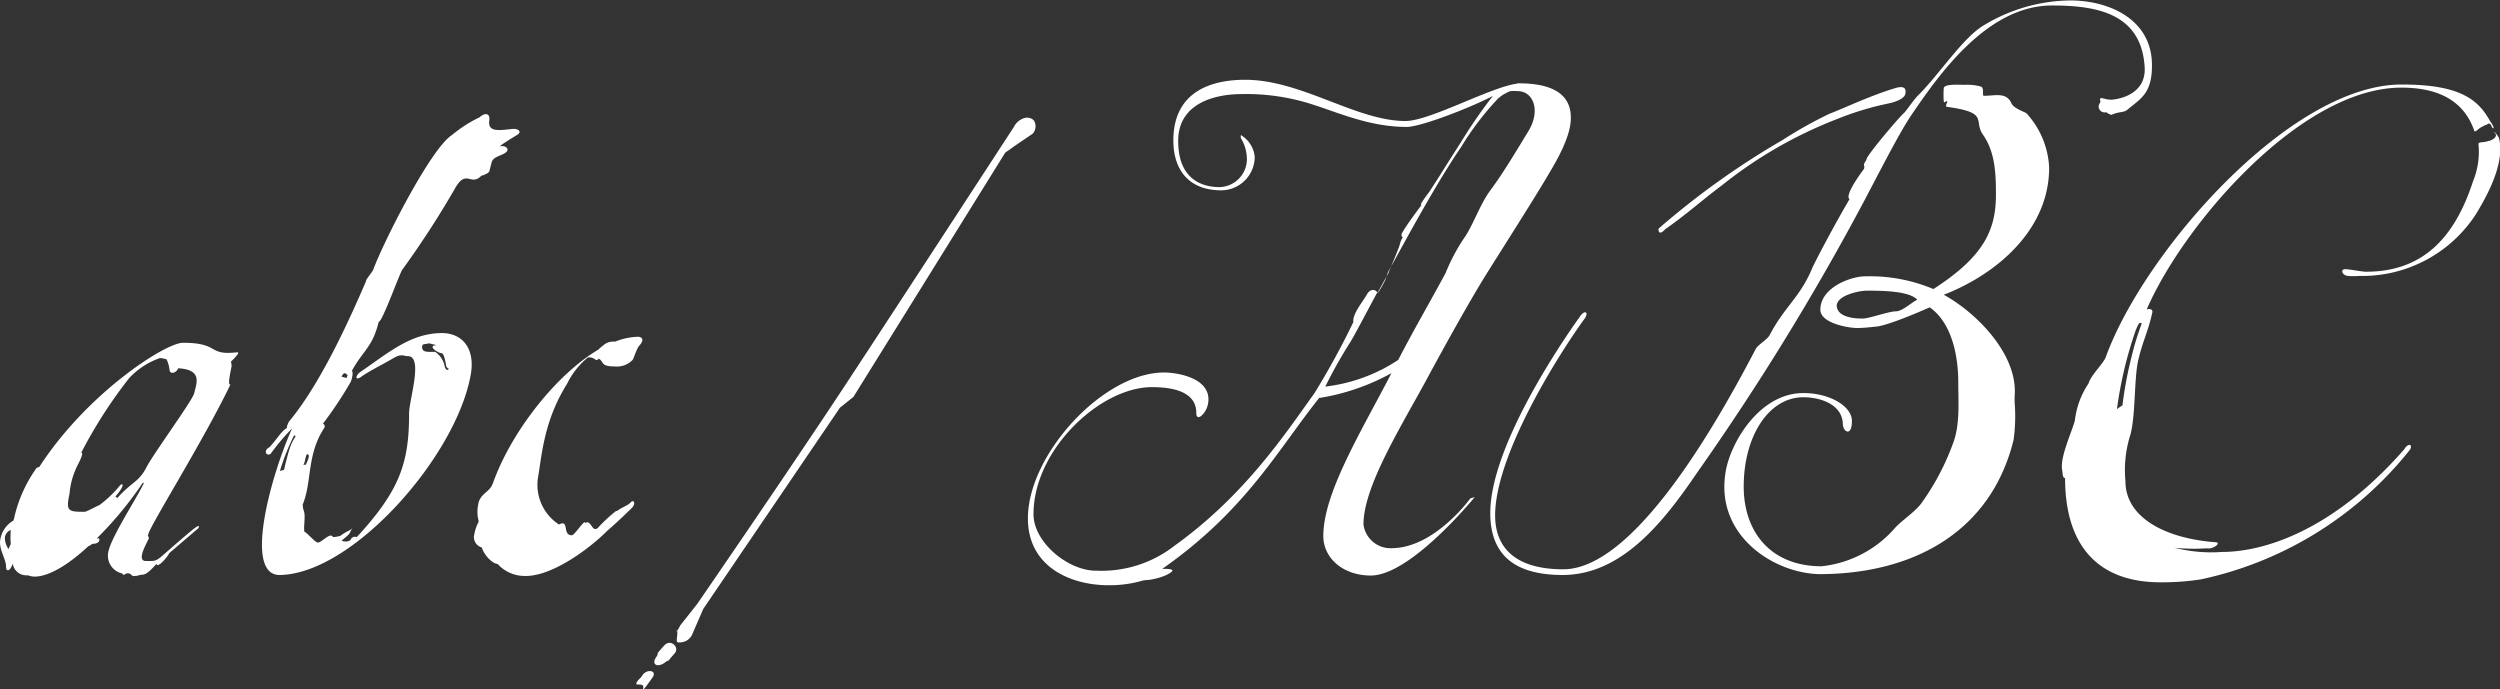 <svg id="b2ee4c90-92c7-4f08-8a92-83a383fd0246" data-name="Layer 1" xmlns="http://www.w3.org/2000/svg" width="232.22" height="64.04" viewBox="0 0 232.22 64.04">
  <rect x="0" y="0" width="232.22" height="64.04" fill="#333333" stroke="none"/>
  <defs>
    <style>
      .a46195d1-ffbb-4335-98d8-b34d1ee7f58a {
        fill: #fff;
      }
    </style>
  </defs>
  <g>
    <path class="a46195d1-ffbb-4335-98d8-b34d1ee7f58a" d="M21.45,33.59a1.75,1.75,0,0,1,.06.45c-.56,2.6.11,1.25-.17,1.81C18.8,41.1,13.83,49,13.78,49.63l-.06.16c.06,0,.06.06.11.17s-1.3,2.15-.28,2.15.9.06,2-.9c1.36-1.19,2.49-2.15,2.54-2.15.57-.45.34,0,.34,0l-2.71,2.32c-.17.39-1.13,1.46-1.18,1v0c-.23.22-.85,1-1.3,1-.28,0-.57.17-.79.11-.12.12-.23-.16-.45-.22-.4-.11-.51.34-.63,0a1.69,1.69,0,0,1-1.29-2.09c.33-1.41,2.59-4.86,3.27-6.27l-.06-.11A33.41,33.41,0,0,1,9,50c0,.06.22-.06.22.06.06.28-.22.45-.56.45-.12,0-.34.22-.45.22-1.75,1.64-3.62,2.83-5,2.83a2,2,0,0,1-.62-.12H2.43a1.26,1.26,0,0,1-1.24-1.07l-.06.11c-.17.51-.57.74-.57.12S0,51.21,0,50.36a2.49,2.49,0,0,1,1.24-2l.06-.17a12.67,12.67,0,0,1,2-4.58.37.37,0,0,1,.34-.22C8.07,36.53,15.36,31.84,17,31.84c3.33,0,2.32,1.13,4.75.91.56-.06.45,0,.05.5ZM.45,50a1.93,1.93,0,0,0,.34,1L1,50.53A8.27,8.27,0,0,1,1,49.23.85.85,0,0,0,.45,50ZM16.54,34.21c-.11.4-.73.62-.79.17a3,3,0,0,0-.28-1,2.34,2.34,0,0,0-.62-.12A7.14,7.14,0,0,0,12,35.12a43.72,43.72,0,0,0-4.46,6.94c.28-.06-.12.73-.29,1.07a7.17,7.17,0,0,0-.79,2.71c-.34,1.64-.17,1.7,1.41,1.7.17,0,1.19-.57,1.36-.62a10.59,10.59,0,0,0,1.81-1.7c.33-.45.5-.22.16.28a4.37,4.37,0,0,1-.5.63c.11,0,.17.11.17.16,1.46-1.63,2-1.46,2.76-2.93.57-1.13,4.24-6.15,4.41-6.83C18.24,35.62,18.86,34.33,16.54,34.21Z"/>
    <path class="a46195d1-ffbb-4335-98d8-b34d1ee7f58a" d="M46.41,13.61c.51-.17,1.13.28.39.67-.45.23-1,.34-1.13.79l-.22.85c-.06.17-.62.4-.74.4-1,1.07-1.41-.79-2.54,1.35a87,87,0,0,1-4.85,7.45c-.51,1.13-1.36,3.5-1.92,4.52a1.15,1.15,0,0,1-.23.28c-.56,2.32-1.47,2.66-2.48,4.52.17.22-.06,1-.17,1.13A36,36,0,0,1,30,39.35a.28.28,0,0,1,.12.4c-1.64,2.48-1.13,5-2,7.11a2,2,0,0,0,.11.62c.17.51-.06,1.47.05,1.92.23.06,1,1,1.25,1,.45-.06,1.13-1,1.41-.51a2.78,2.78,0,0,0,.68-.12,4,4,0,0,1,.84-.5c.51-.34.28-.34.06.17-.11.28-.57.56-.79.79.51.17.79,0,.85-.12a.43.43,0,0,1,.56-.22C37.2,45.5,38,42.91,38,38.39c0-1.24,1.35-5.31-.12-5.31-.45,0-.56-.28-1.41.23s-2.26,1.19-3,1.75c-.51.28-.45-.17,0-.51,2.09-1.41,4.06-3.1,6.38-3.5a6.47,6.47,0,0,1,1.07-.11c2-.06,3.22,1.41,2.82,3.78C42.46,42.29,32.8,53.3,26,53.41c-3.44.05-.79-9.37,1.13-13.61a19.07,19.07,0,0,0-2,2.37c-.5.23-.62-.39-.11-.62.79-.84,1.07-1.47,1.64-1.8-.06-.06.11-.51.22-.63,2.6-3.16,5-8.07,7.12-13-.06-.11.62-.9.67-1.07C35.57,22.58,40,13.78,42,12.53a12,12,0,0,1,2.54-1.63c.51-.46,1-.4.91.28-.17,1.18,1,.9,2.26.79.45,0,.79.28.33.56S46.63,13.38,46.41,13.61ZM27.33,40.42A20.42,20.42,0,0,0,26,43.75l.39-.11c0-.11.4-1.64.45-1.75a4.35,4.35,0,0,1,.62-1.35Zm.84,2.77c.06,0,.17-.06.23,0,.11-.28.51-1,.11-1C28.34,42.46,28.34,43,28.17,43.19ZM31.73,35v0c.68.12.34.23.56-.11C32.12,34.61,31.9,34.55,31.73,35Zm9.71-1.08c-.06-.22-.17-1.12-.45-1.12s-1.36-.68-.45-.74l-.68-.17c-.23.06-.4.06-.57.11a.42.42,0,0,0,0,.51c.17.23.73.17,1.13.17a2.13,2.13,0,0,1,.9,1.41c.11.29.23.34.39.17A.37.37,0,0,1,41.44,33.87Z"/>
    <path class="a46195d1-ffbb-4335-98d8-b34d1ee7f58a" d="M58.77,33.42a2,2,0,0,1-1.64.62c-1.41,0-1-.45-1.52-.73-.28.39-.28-.17-1-.11a7.26,7.26,0,0,0-1.92,2.42C50.58,39,50.36,42,50,44.21a4.39,4.39,0,0,0,1.92,4.51c1-.51.28,1,1.19,1,.28,0,1.24-1.58,1.24-1.13.56-.39.62.91,1.18.45a14,14,0,0,1,1.7-1.58h.11c.28-.28,1-.5,1.24-.79s.51,0,.17.45c-.68.68-1.52,1.47-2.37,2.21-1.75,1.75-5.19,4.23-7.62,4.17a3.38,3.38,0,0,1-2.54-1.12c-.4,0-1.19-.68-1.47-1.53a1,1,0,0,1-.73-1,4.31,4.31,0,0,1,.45-1.41,3.33,3.33,0,0,1-.06-1.52c.11-1,1-1.19,1.3-1.86a.19.19,0,0,1,.06-.12c1.63-4.68,5.81-10.1,9.82-12.47a2.21,2.21,0,0,1,.39-.34,1.37,1.37,0,0,1,1-.4h.17a6.18,6.18,0,0,1,2.15-.45c.51.06.45.45.06.85C59.11,32.46,58.88,33.25,58.77,33.42Z"/>
    <path class="a46195d1-ffbb-4335-98d8-b34d1ee7f58a" d="M59.73,64c.23-.79-1-.06-.51-.74.12-.17.29-.28.4-.45.39-.73,1.47-.56,1,.11C60.52,63.06,59.62,64.36,59.73,64Zm2-2.43c-.67.45-1.24.17-.79-.51s-.34.11.79-1.13c.57-.62,1.47.23.91.79C61.48,62.05,62.5,61,61.76,61.54ZM95.92,12.42l-1.75,1.19c-.28.22-.79.56-.79.56L79.27,36.87l-1.25,1L65.32,56.57l-1,2.31a1.26,1.26,0,0,1-1.24.79c-.4.06-.11-.5-.17-1.07-.06-.22-.23.51.28-.51l1.58-2s8.7-12.64,14.12-20.89c6-9.14,15.3-23.43,15.3-23.43a1.57,1.57,0,0,1,1.13-.84s.73-.06.84.56A1,1,0,0,1,95.92,12.42Z"/>
    <path class="a46195d1-ffbb-4335-98d8-b34d1ee7f58a" d="M144,15.92c-1.24,2.15-4.52,7.28-6,9.65-1.58,2.55-3.73,6.44-5.2,9.15-2.43,4.57-6.15,10.33-6.15,14a2.53,2.53,0,0,0,2.6,2.2c4,0,7.33-4.63,7.33-4.63l.4-.11s-5.93,7.28-9.65,7.28c-2.6,0-4.41-1.64-4.41-3.67,0-4,3.5-9.66,6.33-15.13a20.5,20.5,0,0,1-6.72,2.31c-3.9,4.91-6.83,10.45-14.57,15.87h.17c.79,0,1.19.11.11.62a6.58,6.58,0,0,1-1.41.39l-.62.06a11,11,0,0,1-3.27.45c-3.39,0-7.46-1.64-7.46-6.21,0-5.93,7-13.55,12.65-13.55,1.13,0,4.12.45,4.12,2.49a2.13,2.13,0,0,1-.28,1.07c-.34.56-.85.9-.85.17,0-1.3-1-2.37-4.12-2.37-4.8,0-11,5.81-11,11.8,0,2.65,3.28,5.3,5.87,5.25a11,11,0,0,0,7.23-2.32c6.61-4.74,10.39-10.56,13-14.17a74.1,74.1,0,0,0,3.61-6.6c-.11-.74.9-1.92,1.24-2.54s.85-.51,1-.17l1-1.81c.23-.57.62-1.47.9-2.2.23-.51.17-.74.45-1.13a.33.33,0,0,1-.05-.45c.34-.62,1.3-1.92,1.81-2.6-.34.17.45-.85.73-1.24,1.69-2.6.28-.45,2.88-4.52a46,46,0,0,1,3-4.35c-1.87,1-6.66,2.88-8,2.88-3.5,0-6.38-1.35-8.92-2.14a19.92,19.92,0,0,0-6.44-.91c-2.26,0-5.87.74-5.87,4.35,0,3.95,2.71,4.29,3.84,4.29a2.61,2.61,0,0,0,2.54-2.48,3.76,3.76,0,0,0-.57-2.09c0-.23,0-.34.06-.23a2.63,2.63,0,0,1,1.24,2,3.13,3.13,0,0,1-3.1,3.1c-3.11,0-4.46-2-4.46-4.63,0-4.85,4-5.64,6.66-5.64,5.25,0,10.33,3.83,14.9,3.83,2.21,0,7.63-3,10.17-3.44a2.57,2.57,0,0,0,.28-.06c1.86,0,4.91.29,4.91,3.17C145.94,12.08,145.32,13.72,144,15.92ZM141,8.47a3.31,3.31,0,0,0-.73,0,4.55,4.55,0,0,0-.85.46,1.12,1.12,0,0,1-.22.17,26.7,26.7,0,0,0-3.45,4.51c-2.31,3.39-4.8,8-6.83,11.69l-.23.68a11.22,11.22,0,0,1-.67,1.18l-.06-.05c-1.19,2.2-2.09,3.95-2.54,4.68-1,1.58-1.64,2.77-2.32,4.12a15.46,15.46,0,0,0,6.78-2.48c1.52-2.94,2.82-5.14,4.4-8.07a17.55,17.55,0,0,1,1.7-3.22c.79-1.08,1.47-3.11,2.42-4.41,1.19-1.58,2.66-4.06,3.56-5.53C143.17,10.22,142.38,8.47,141,8.47Z"/>
    <path class="a46195d1-ffbb-4335-98d8-b34d1ee7f58a" d="M197.65,10.16c-.39.34-.79.17-1.52.51a1.07,1.07,0,0,1-.45-.23h-.23a.55.55,0,0,1-.51-.56.8.8,0,0,1,.17-.4c-.17-.67.23-.22,1-.22.29,0,3.16-.28,3.11-2.88C199,1.24,194.77.51,190.6.51c-6.16,0-10.73,6.77-13.16,10.33-1.13,1.75-2.48,4.4-4.23,7.73a236.35,236.35,0,0,1-15.58,25.35c-3.11,4.58-7,9.49-12.48,9.49-5.08,0-6.72-2.43-6.72-5.76,0-5.87,6-15,8.36-18.29.39-.57.79-.4.45.17-2.43,3.33-8.36,12.7-8.36,18.35,0,2.93,1.81,5,6.33,5,6.88,0,14.9-14.79,17.89-20.49.23-.4,1.08-.85,1.3-1.3,1.36-2.6,2.77-3.44,3.9-6.1.11-.33,2-3.95,3.5-6.49-.51-.34,1.18-2.6,1.35-2.82.11-.45-.22-.17.23-.85-.23-.11,3.16-4.12,3.5-4.35.39-.45.9-1.24,1.3-1.63,2-2,4.17-5.37,6.09-6.5a15.84,15.84,0,0,1,8-2.31c3.73,0,7.62,1.81,7.62,6C199.91,8.69,198.84,9.15,197.65,10.16ZM175.47,9.6a27.57,27.57,0,0,0-4.86,1.47,40.49,40.49,0,0,0-10.67,6.15c-1.75,1.3-3.44,2.82-5.25,4.06,0,0-.39.46-.56.29a.39.39,0,0,1-.06-.34A74.29,74.29,0,0,1,165.59,13a39.16,39.16,0,0,1,4.34-2.43c1.36-.51,3.79-1.7,6.27-2.43.79-.17.85.17.79.56C176.88,9.32,175.47,9.6,175.47,9.6Zm5.08,17.78c3,1.64,6.77,5.42,6.6,9.2a7,7,0,0,0,0,1,15.93,15.93,0,0,1-.11,3.27c-2.09,8.53-9.26,12.43-17.9,12.48-4.23,0-9.82-3.5-8.86-9.43.39-2.65,3.1-7.39,7.23-7.39,2.48,0,4.51,1.24,4.51,2.59,0,1.53-.84,1-.84.29-.06-1.87-2.15-2.49-3.67-2.49-3.22,0-5.54,3.62-5.54,8.3,0,4.24,2.54,7.4,7.23,7.4a10.5,10.5,0,0,0,6.77-3.5c.63-.74,2-1.58,2.6-2.49a23,23,0,0,0,2.88-5.53c.62-1.69.45-3.84.45-5.53,0-2.82-.73-5.65-2.65-7-.9.39-4.12,1.8-5.14,1.8a14.93,14.93,0,0,1-1.58.12c-.85,0-3.44-.45-3.44-1.7,0-2.09,2.88-3.1,4.12-3.1a15.17,15.17,0,0,1,6.38,1.18c4.74-3.05,5.81-5.53,5.81-8.8,0-2.09-.11-4-1.24-5.59-.85-1.3.62-2-3.33-2.54-.11,0-.06-.23.06-.46-.12-.22-.29.23-.34-.05a8.86,8.86,0,0,1,0-1.19c0-.45,1.36-.34,2-.34a4.38,4.38,0,0,1,1.47.17c.28.12.11.68.22.85,1.08,0,2-.34,2.54.56.17.63,1.3.91,1.47,1.08a8,8,0,0,1,2.09,5C190.37,21.28,185.52,25.46,180.55,27.38ZM173.38,27c-.62,0-2.66.39-2.77,1.35,0,1.24,2,1.24,2.43,1.24.56,0,2.43-.67,3.05-.67s1.41-.79,2-1.08C177.33,27,174.68,27,173.38,27Z"/>
    <path class="a46195d1-ffbb-4335-98d8-b34d1ee7f58a" d="M231.3,11.52a.19.19,0,0,0-.28.05,2.3,2.3,0,0,0-.51.23c-.34.17-.62.56-.68.34-1.18-3.39-4.29-4-6.77-4-9.37,0-20.27,12.76-23.66,20.61.29-.12.63,0,.51.34-.39,1.75-.9,2.65-1.3,4.4s-.22,5.42-.79,7.11a10.91,10.91,0,0,0-.39,4.12c0,3.33,3.67,5.31,8.41,5.65.51.06-.28.68-.85.56a18.07,18.07,0,0,1-3-.05,13.79,13.79,0,0,0,4.4.39c3.84,0,10.27-1.92,16.94-9.54.28-.51.79-.56.56,0a33.84,33.84,0,0,1-19.42,12.08,23.24,23.24,0,0,1-3.78.28c-5.65,0-8.87-3.22-8.87-9.71-.22.11-.22-.45-.28-.79-.17-1.19.9-3.45,1.19-4.52A7.72,7.72,0,0,1,194,35.62c.23-.79,1.3-1.75,1.59-2.42,3.5-9.71,17.1-25.35,27.49-25.35,5.36,0,7.11,1.35,8.24,3.44.06.06.4.57.28.62S231.42,11.57,231.3,11.52ZM198.39,30.66A37.14,37.14,0,0,0,196.64,38a5.6,5.6,0,0,1,.51-.34,35.65,35.65,0,0,1,.79-4.29c.34-1.42.56-2.09,1-3.33C198.73,29.92,198.67,30,198.39,30.66ZM230,19.87a12.58,12.58,0,0,1-10.84,5.76,6.36,6.36,0,0,1-1.07,0c-.57-.06-.74-.68-.17-.62.33,0,1.46.23,1.86.23,5.14,0,8.19-3,9.94-8.42a7.17,7.17,0,0,0,.5-3.44c0-.23.46-.11.91-.28.17,0,.62-.23.67-.4a.24.24,0,0,0,0-.28c-.05-.11-.17-.17-.11-.17s.45.51.45.62C232.71,15.3,230.85,18.46,230,19.87Z"/>
  </g>
</svg>
